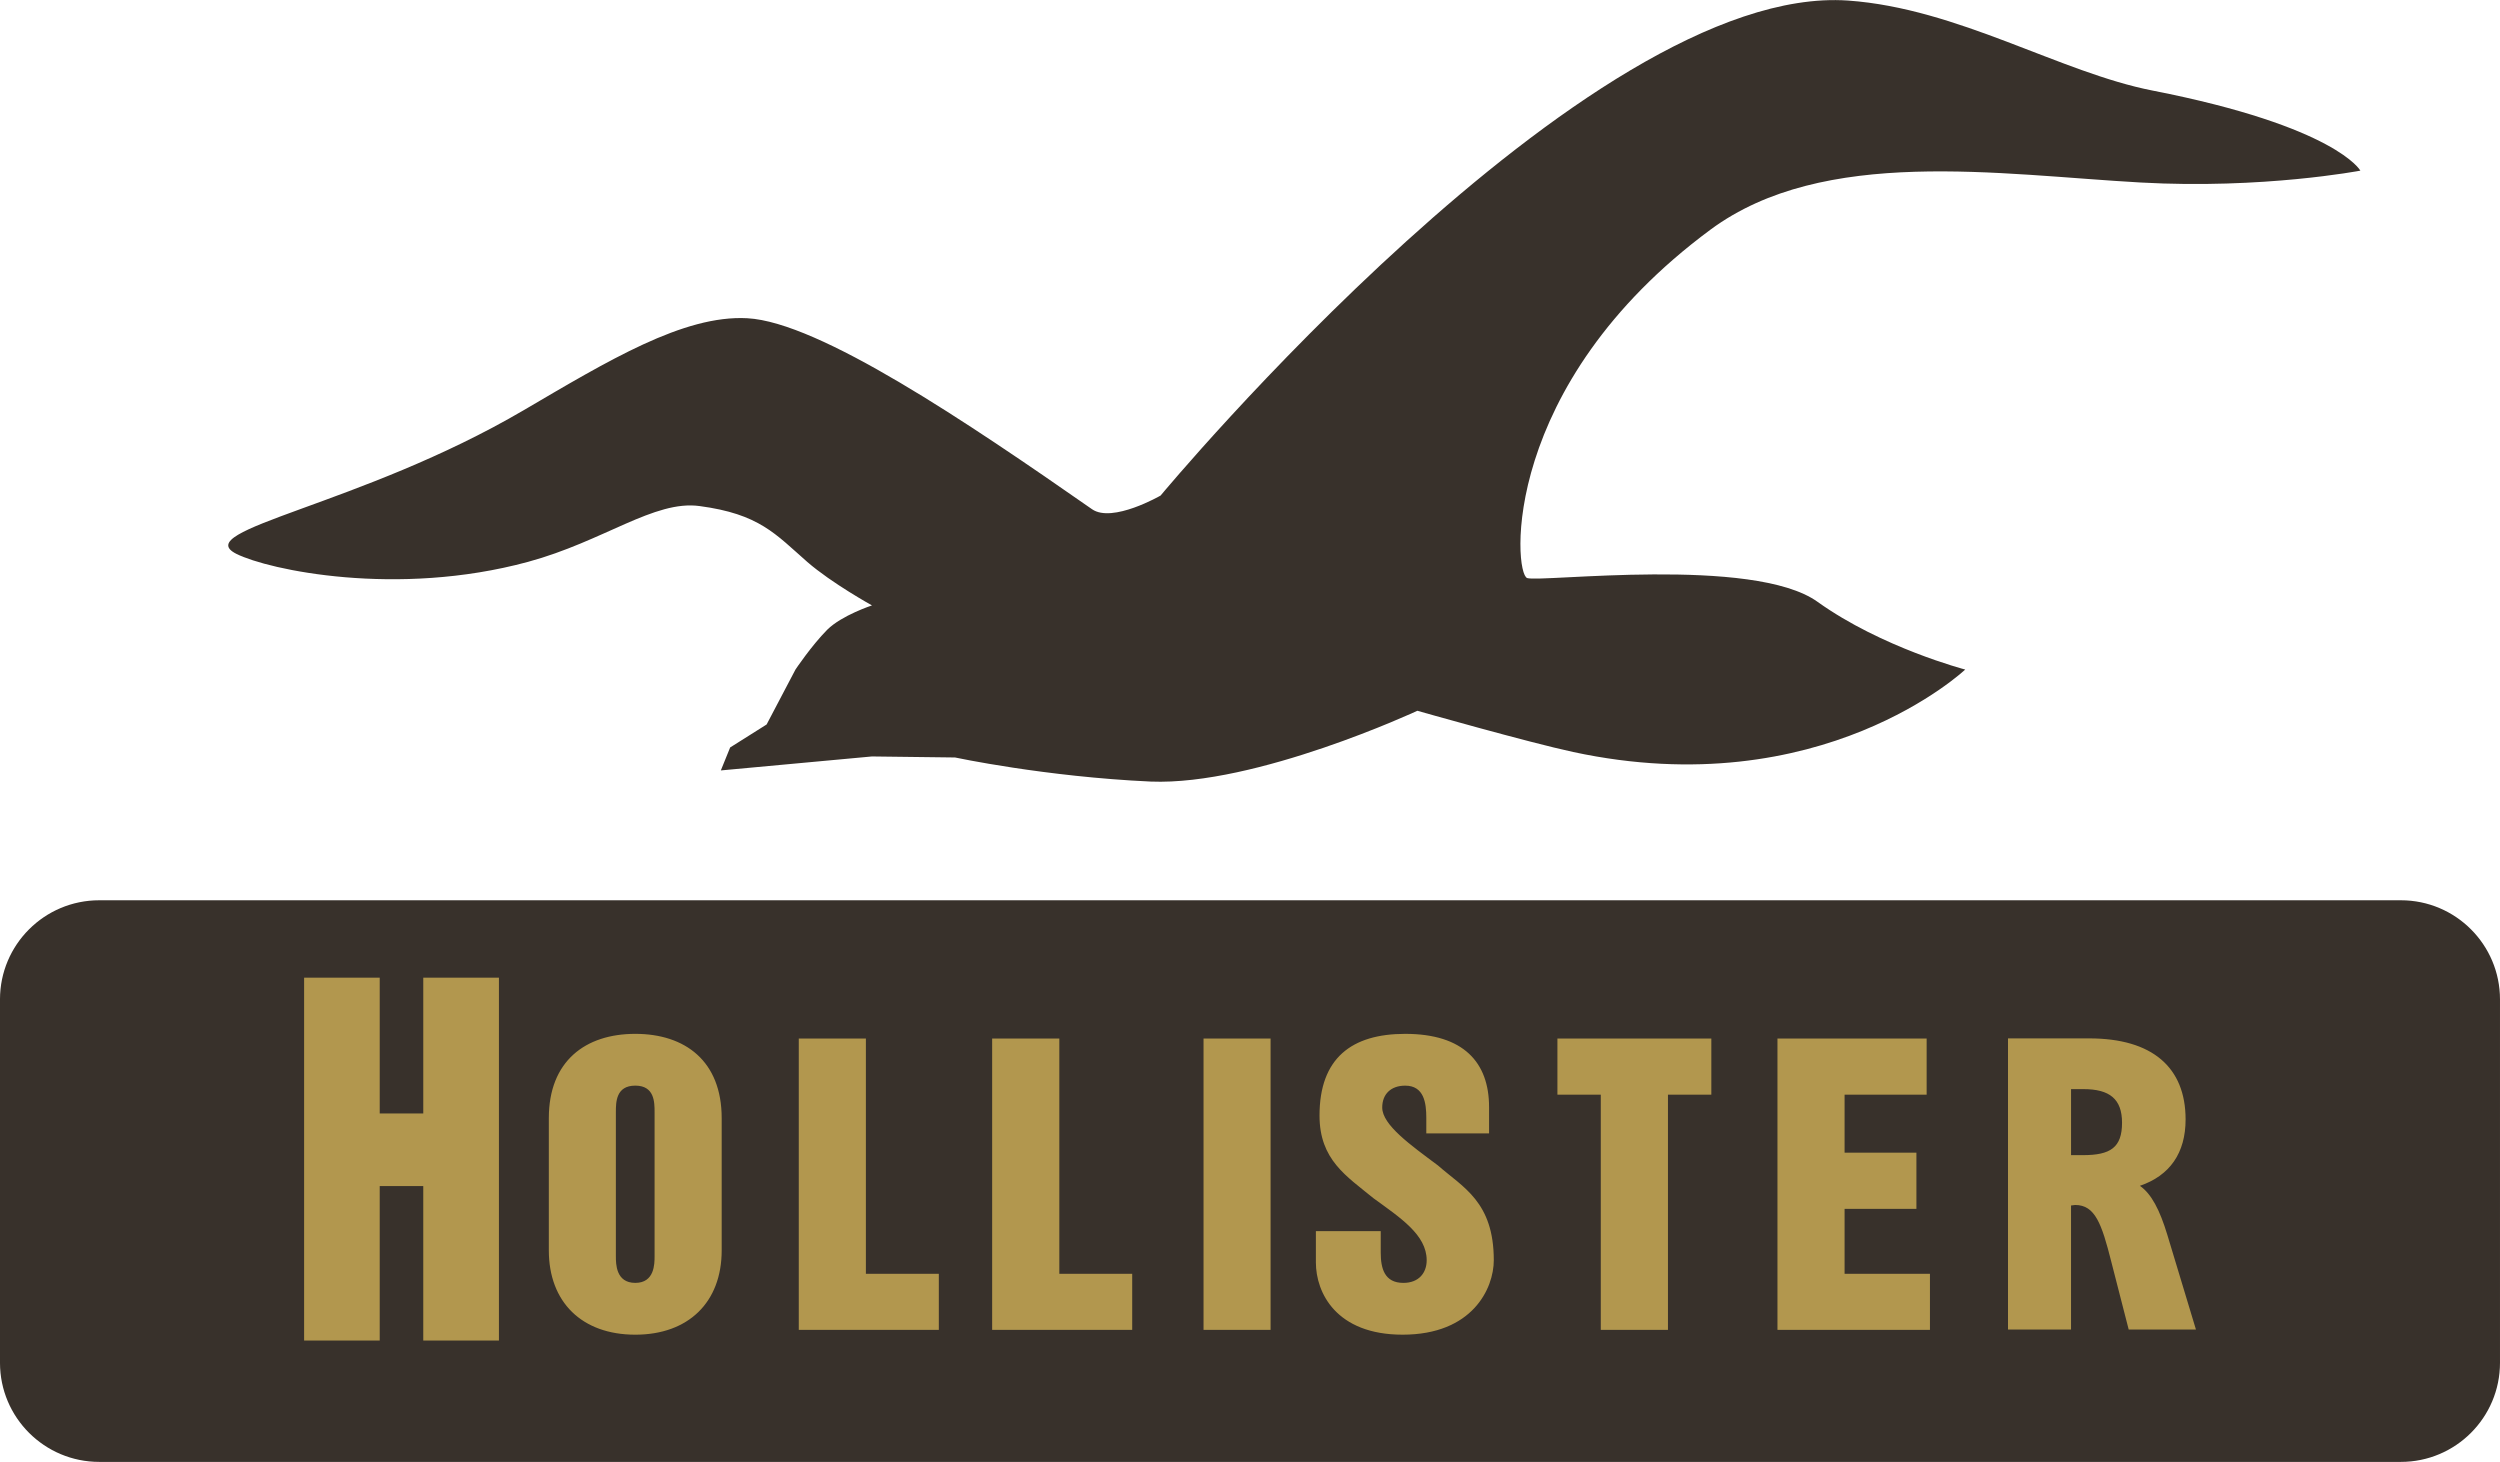 <svg xmlns="http://www.w3.org/2000/svg" width="2500" height="1462" viewBox="0 -0.001 369.639 216.139"><path d="M128.927 89.499s-4.45 1.459-6.604 3.584c-2.354 2.378-4.708 5.899-4.708 5.899l-4.268 8.124-5.389 3.396-1.378 3.396 22.345-2.066 12.286.152s13.341 2.854 28.929 3.561c15.598.631 39.425-10.468 39.425-10.468s16.401 4.669 23.033 6.095c36.727 7.895 57.97-12.19 57.97-12.19s-12.354-3.225-21.836-10.015c-9.465-6.789-40.87-2.842-42.928-3.512-2.029-.694-4.049-28.473 27.108-51.521 16.736-12.363 42.697-8.124 63.616-6.962 18.028 1.005 32.468-1.756 32.468-1.756s-3.531-6.502-30.688-11.832c-13.724-2.68-28.794-12.162-45.054-13.315-38.61-2.694-101.652 73.185-101.652 73.185s-7.129 4.115-10.134 2.024c-18.479-12.88-40.334-27.655-50.966-28.239-9.425-.517-20.622 6.306-33.052 13.588C53.262 74.809 27.865 78.32 34.956 81.88c4.784 2.388 23.741 6.431 43.09 1.187 11.234-3.053 18.698-9.172 25.388-8.258 8.852 1.177 11.225 4.144 15.923 8.258 3.617 3.145 9.57 6.432 9.57 6.432zM369.638 201.478c0 8.097-6.564 14.659-14.659 14.659h-340.3c-8.105 0-14.68-6.564-14.68-14.659v-53.722c0-8.096 6.574-14.66 14.68-14.66h340.3c8.095 0 14.659 6.564 14.659 14.66v53.722z" fill="#38312b"/><path d="M62.583 164.618h-6.439v-20.076H44.965v53.646h11.178v-22.833h6.439v22.833H73.77v-53.646H62.583v20.076zm31.348-11.771c-7.389 0-12.784 4.038-12.784 12.459v19.562c0 7.653 4.898 12.459 12.784 12.459 7.865 0 12.774-4.806 12.774-12.459v-19.562c.001-8.421-5.386-12.459-12.774-12.459zm2.852 32.88c0 1.13 0 3.941-2.852 3.941-2.871 0-2.871-2.812-2.871-3.941v-21.301c0-1.454 0-3.924 2.871-3.924 2.852 0 2.852 2.47 2.852 3.924v21.301zm31.243-32.191h-9.923v43.08h20.708v-8.287h-10.785v-34.793zm28.602 0h-9.933v43.08h20.708v-8.287h-10.775v-34.793zm21.321 43.08h9.914v-43.08h-9.914v43.08zm34.669-24.305c-4.048-3.023-8.249-5.99-8.249-8.572 0-1.992 1.293-3.234 3.397-3.234 2.794 0 3.12 2.582 3.12 4.746v2.314h9.28v-3.885c0-6.622-3.778-10.833-12.4-10.833-7.923 0-12.669 3.599-12.669 12.075 0 6.564 3.989 8.957 7.979 12.23 3.934 2.87 7.865 5.396 7.865 9.168 0 1.895-1.188 3.348-3.444 3.348-2.812 0-3.35-2.162-3.35-4.479v-3.178h-9.588v4.633c0 4.479 3.005 10.68 12.821 10.68 10.354 0 13.483-6.852 13.483-11.004.004-8.67-4.58-10.775-8.245-14.009zm17.655-10.469h6.411v34.773h9.933v-34.773h6.412v-8.307h-22.756v8.307zm42.459 16.88h10.621v-8.306h-10.621v-8.574h12.133v-8.307h-22.057v43.08h22.545v-8.287h-12.621v-9.606zm47.721 3.847c-1.108-3.656-2.334-6.048-4.057-7.254 4.421-1.512 6.756-4.842 6.756-9.818 0-7.693-4.919-11.979-14.239-11.979h-12.019v43.043h9.319v-18.335c.183 0 .432-.077.612-.077 2.947 0 3.923 2.774 5.339 8.384l2.574 10.028h9.943l-4.228-13.992zm-12.459-11.789h-1.779v-9.761h1.838c3.865 0 5.702 1.454 5.702 4.976-.001 3.655-1.713 4.785-5.761 4.785z" fill="#b2974e"/></svg>